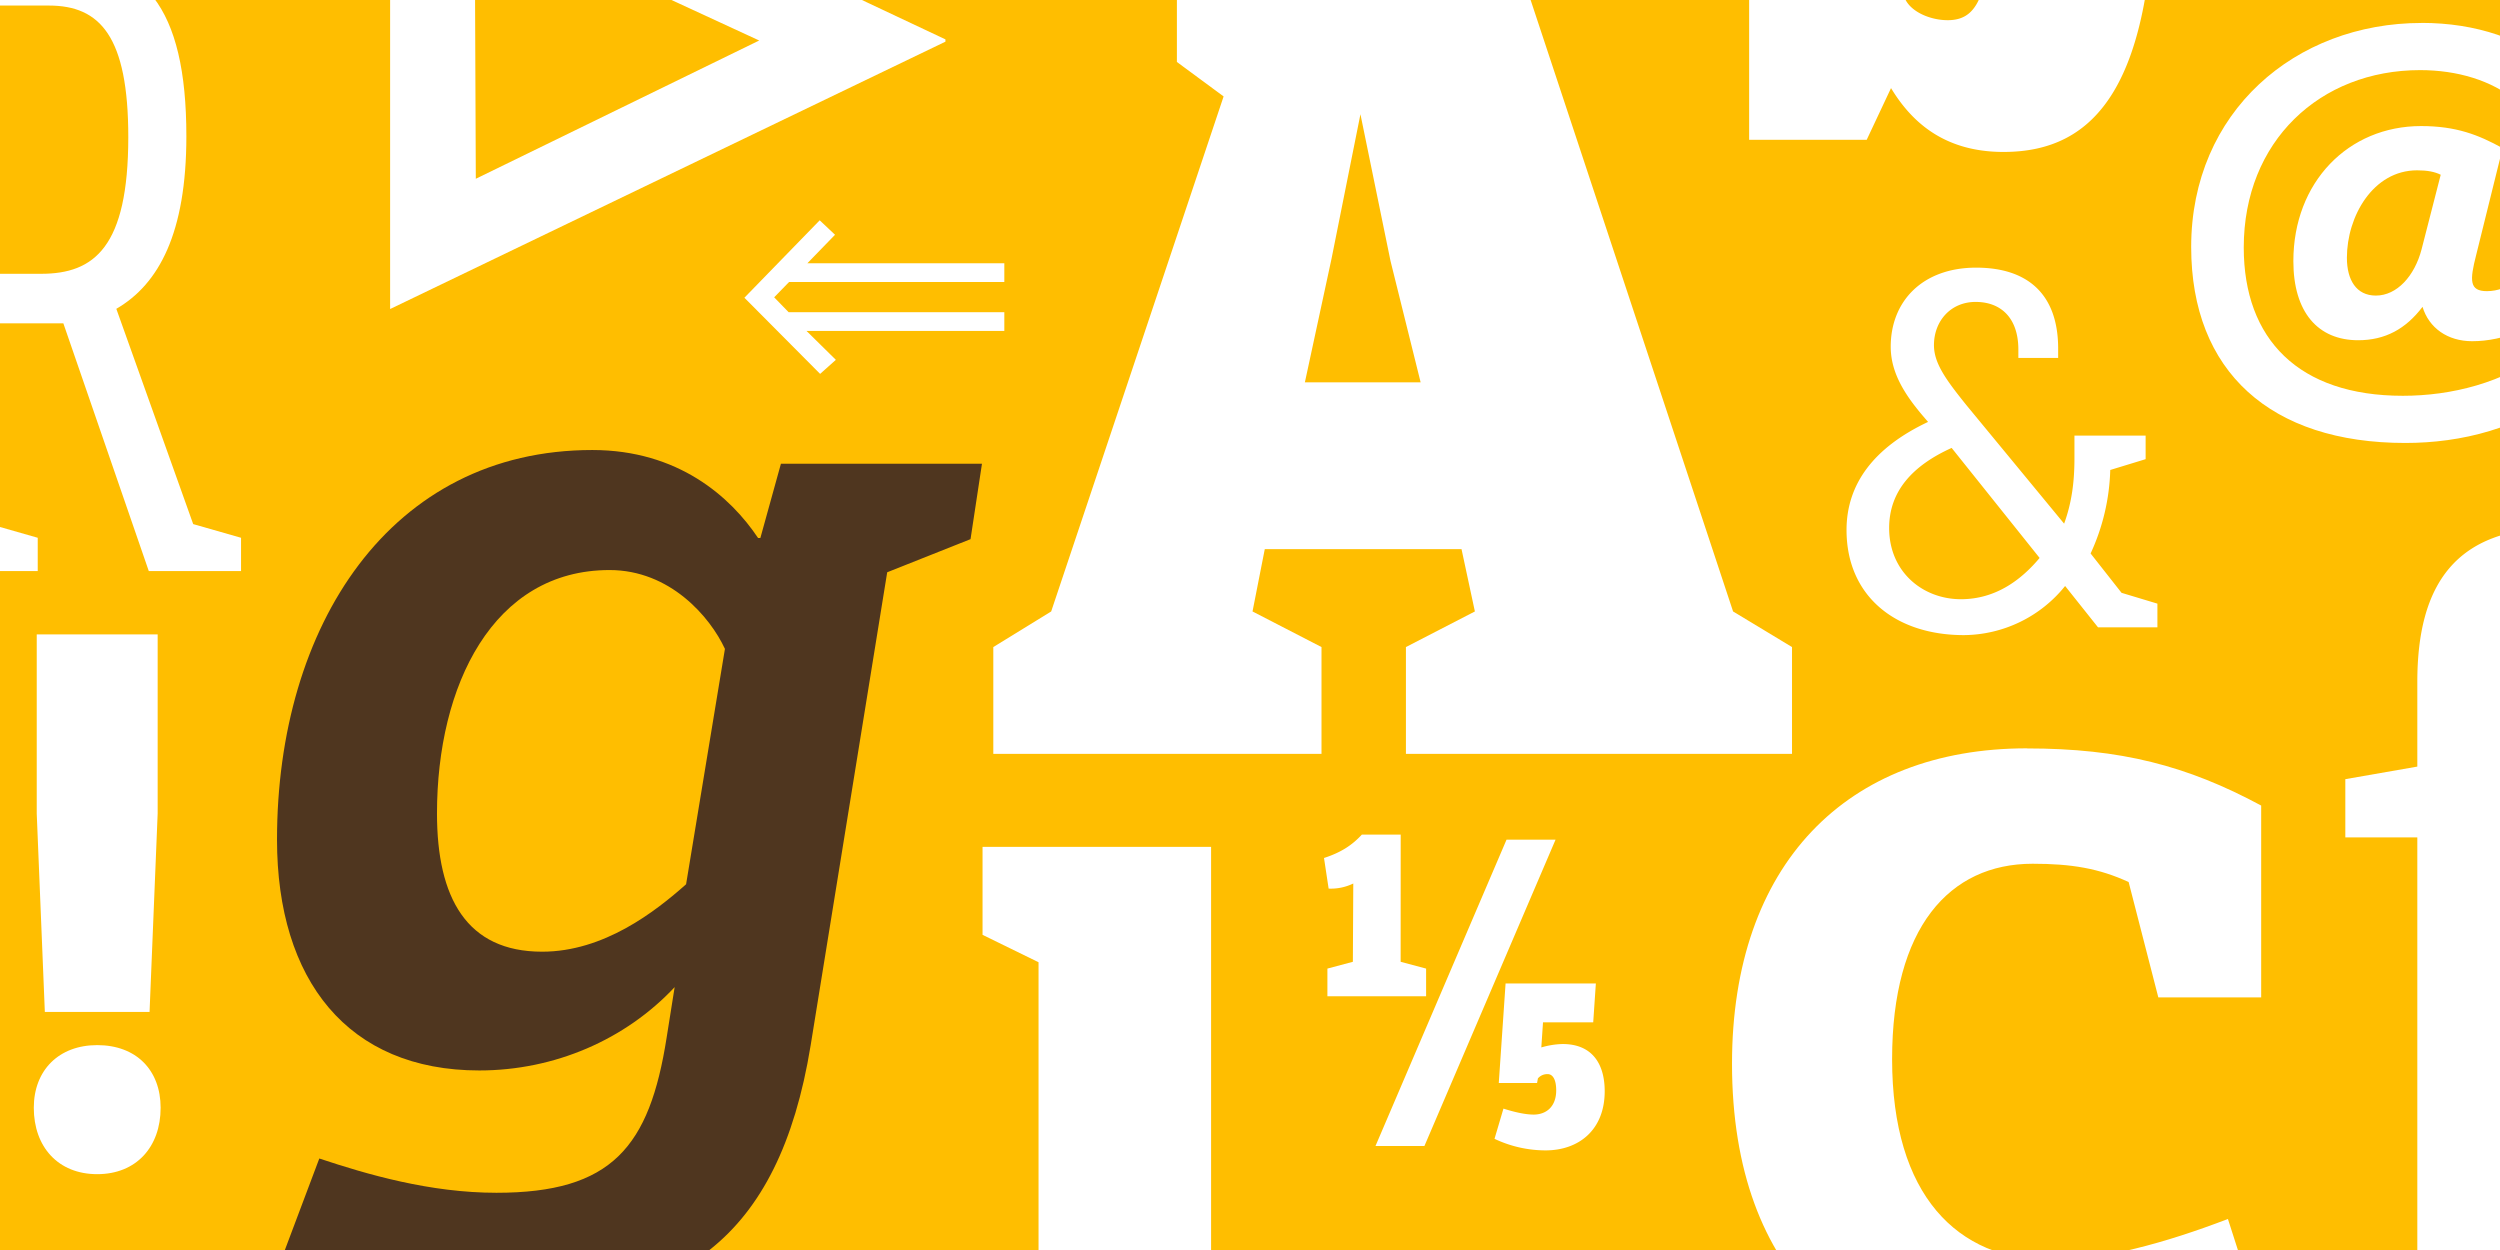 <?xml version="1.0" encoding="UTF-8"?>
<svg xmlns="http://www.w3.org/2000/svg" xmlns:xlink="http://www.w3.org/1999/xlink" id="Layer_1" data-name="Layer 1" viewBox="0 0 1080 540">
  <defs>
    <style>.cls-1{fill:none;}.cls-2{clip-path:url(#clip-path);}.cls-3{fill:#ffbe00;}.cls-4{fill:#fff;}.cls-5{fill:#4f361f;}</style>
    <clipPath id="clip-path">
      <rect class="cls-1" width="1080" height="540"></rect>
    </clipPath>
  </defs>
  <g class="cls-2">
    <rect class="cls-3" width="1080" height="540"></rect>
    <g class="cls-2">
      <path class="cls-4" d="M1105,228c-43.94,0-60.72,24.19-60.72,66.64v36.53l-31.1,5.43v25.17h31.1V557.26l-30.11,10.86v21.22h114.52V568.12l-45.41-10.86V361.78h51.83V330.19h-51.83V292.68c0-24.68,11.84-32.58,30.11-32.58a113.52,113.52,0,0,1,27.15,3.45l3-30.6A144.38,144.38,0,0,0,1105,228"></path>
    </g>
    <polygon class="cls-4" points="424.46 365.84 424.46 403.85 448.65 415.69 448.65 540 523.19 540 523.19 365.84 424.46 365.84"></polygon>
    <g class="cls-2">
      <path class="cls-4" d="M875.59,323.28c-78,0-127.36,50.35-127.36,136.24,0,92.8,54.8,135.75,124.89,135.75,33.07,0,70.59-8.89,103.17-25.67l-13.83-43C935.32,537,908.17,544.42,886,544.42c-40.47,0-68.61-28.13-68.61-86.87,0-56.77,24.68-84.41,60.72-84.41,16.78,0,28.63,2,41.46,7.9l12.83,49.85h44.43V348c-32.09-17.27-60.72-24.68-101.19-24.68"></path>
      <path class="cls-4" d="M843.11,193.5l38,47.53c-7.64,9.13-18.67,17.83-34,17.83-16.34,0-31-11.67-31-30.77,0-15.92,10.18-27,27-34.59m10.61-77.88c-23.13,0-36.93,14.43-36.93,34.17,0,11.67,6.58,21.43,14.86,31l1.27,1.48c-23.34,11-35.22,26.74-35.22,46.69,0,28.43,21,45.41,50.71,45.41a56.63,56.63,0,0,0,43.72-21.22L906.34,271H932V260.77l-15.49-4.67-13.37-17a91.7,91.7,0,0,0,8.49-36.07l15.28-4.67V188.19H896.16V198c0,9.76-1.06,18.88-4.46,28.22L849.47,175c-8.7-10.83-14-18-14-25.89,0-10.4,7.21-18.68,18-18.68,11,0,18.46,7,18.46,20.59v3.61h17.19V150c-.22-23.13-13.37-34.38-35.44-34.38"></path>
      <path class="cls-4" d="M1044.2,73.58c4.46,0,7.64.64,10.19,1.91l-8.28,32.26c-3,11.46-10.61,19.94-19.73,19.94-8.49,0-12.52-6.79-12.52-16.33,0-17.83,11.24-37.78,30.34-37.78m1.91-63.66c-54.53,0-99.52,38.41-99.52,96.77,0,53.9,34.38,84.67,92.52,84.67,24,0,49.66-6.16,71.3-23.13l-10.82-16.56c-18,13.8-40.75,19.31-61.54,19.31-45,0-68.75-24.4-68.75-64.08,0-45.84,32.89-76.61,76.18-76.61,32.25,0,58.78,17.83,58.78,51.78,0,16.13-11,43.71-29.92,43.71-7.64,0-7.43-4.66-4.67-15.49L1081.13,64c-10.4-5.73-20-9.54-35.23-9.54-31.41,0-55.17,24.19-55.17,58.35,0,22.07,10.61,34.17,28,34.17,11.67,0,20.58-4.89,27.8-14.43,2.76,9.12,10.82,14.85,21.43,14.85,27.37,0,59.2-23.77,59.2-67.27,0-42-33.74-70.24-81.06-70.24"></path>
      <path class="cls-4" d="M689.41,424.86h-39l-2.94,43h16.54l.37-2a5.36,5.36,0,0,1,4.22-1.84c2.21,0,3.68,2.39,3.68,7,0,7.17-4.41,10.48-9.74,10.48-3.68,0-8.46-1.11-13.05-2.58l-3.86,13.05a51.64,51.64,0,0,0,22.05,5c14.34,0,25.55-8.83,25.55-25.55,0-11.76-5.33-20.4-18.19-20.4a35.45,35.45,0,0,0-9.19,1.47l.73-10.84h21.69ZM672,362.74H650.82L594.21,495.07h21.14Zm-66.9-2.2H588.33c-4.23,4.59-9,7.72-16.36,10.11l2,13.23a22.18,22.18,0,0,0,10.65-2.21l-.18,33.82-11,2.94v11.95h42.64V418.43l-11-2.94Z"></path>
      <path class="cls-4" d="M21.1,2.4c22.14,0,34.32,13.29,34.32,56.83,0,47.61-14.77,59.05-37.65,59.05H-4.74V2.4ZM22.2-19h-72V-4.61l20.67,5.9V226.41l-21,5.91v14.39H16.3V232.32l-20.67-5.91V139.69H27.37l36.9,107h39.86V232.32l-20.67-5.91-33.21-93c18.45-10.7,30.26-32.84,30.26-74.55C80.51,2.77,62.06-19,22.2-19"></path>
      <path class="cls-4" d="M42,451.49c-16.57,0-27.4,10.83-27.4,27.07,0,16.89,10.51,28.68,27.4,28.68s27.39-11.79,27.39-28.68c0-16.24-10.51-27.07-27.39-27.07M68.11,274.05H15.87v77.41l3.5,85.69H64.61l3.5-85.69Z"></path>
      <path class="cls-4" d="M842.7-120.42c11.82,0,17.95,12.69,17.95,64.79,0,51.22-4.82,64.35-19.26,64.35C834,8.72,825.63,5.22,823-.47V-111.23a28,28,0,0,1,19.7-9.19M823-254.82H739V-218l16.63,9.64V60.38h50.79l10.5-22.32c8.76,14.44,22.77,27.58,48.6,27.58,39.83,0,65.22-28.9,65.22-121.71,0-98.94-25.39-121.26-61.72-121.26-19.7,0-33.71,6.56-46,16.63Z"></path>
    </g>
    <path class="cls-4" d="M575.21,111.82l12.5-62.47,13,63.43,13,52.38h-50ZM508.42,0V26.77L528.6,41.66,454.11,264.15l-25,15.38v46.13H570.89V279.53l-29.8-15.38,5.29-26.91h85l5.77,26.91-29.79,15.38v46.13H774.15V279.53l-25.46-15.38L661.23,0Z"></path>
    <g class="cls-2">
      <path class="cls-5" d="M234.2,411.13c-32.58,0-45.42-23.21-45.42-59.73,0-55.29,24.19-105.14,74.54-105.14,26.16,0,43.44,20.23,49.85,34.06L296.39,382c-13.33,11.85-35.54,29.13-62.19,29.13m-15.8,153c74,0,118-27.65,131.8-112.55l33.07-204.36,36-14.31,4.94-32.58H337.36l-8.88,32.08h-1c-11.85-17.77-34.55-38-71.58-38-87.37,0-136.23,76-136.23,168.32,0,60.72,30.6,99.71,87.37,99.71,32.58,0,63.18-13.33,84.41-36L288,448.15c-7.4,47.38-23.69,67.13-73.55,67.13-28.63,0-55.78-7.9-76.51-14.81l-17.28,45.91c20.24,8.39,56.77,17.77,97.74,17.77"></path>
    </g>
    <polygon class="cls-4" points="433.87 142.96 433.87 134.87 340.69 134.87 334.44 128.44 340.88 121.82 433.87 121.82 433.87 113.73 348.78 113.73 360.73 101.42 354.11 95.17 321.58 128.62 354.29 161.52 361.09 155.45 348.41 142.96 433.87 142.96"></polygon>
    <polygon class="cls-4" points="290.08 0 327.97 17.5 205.55 77.23 205.23 0 168.53 0 168.53 133.5 408.43 18 408.43 17.01 372.34 0 290.08 0"></polygon>
  </g>
</svg>
